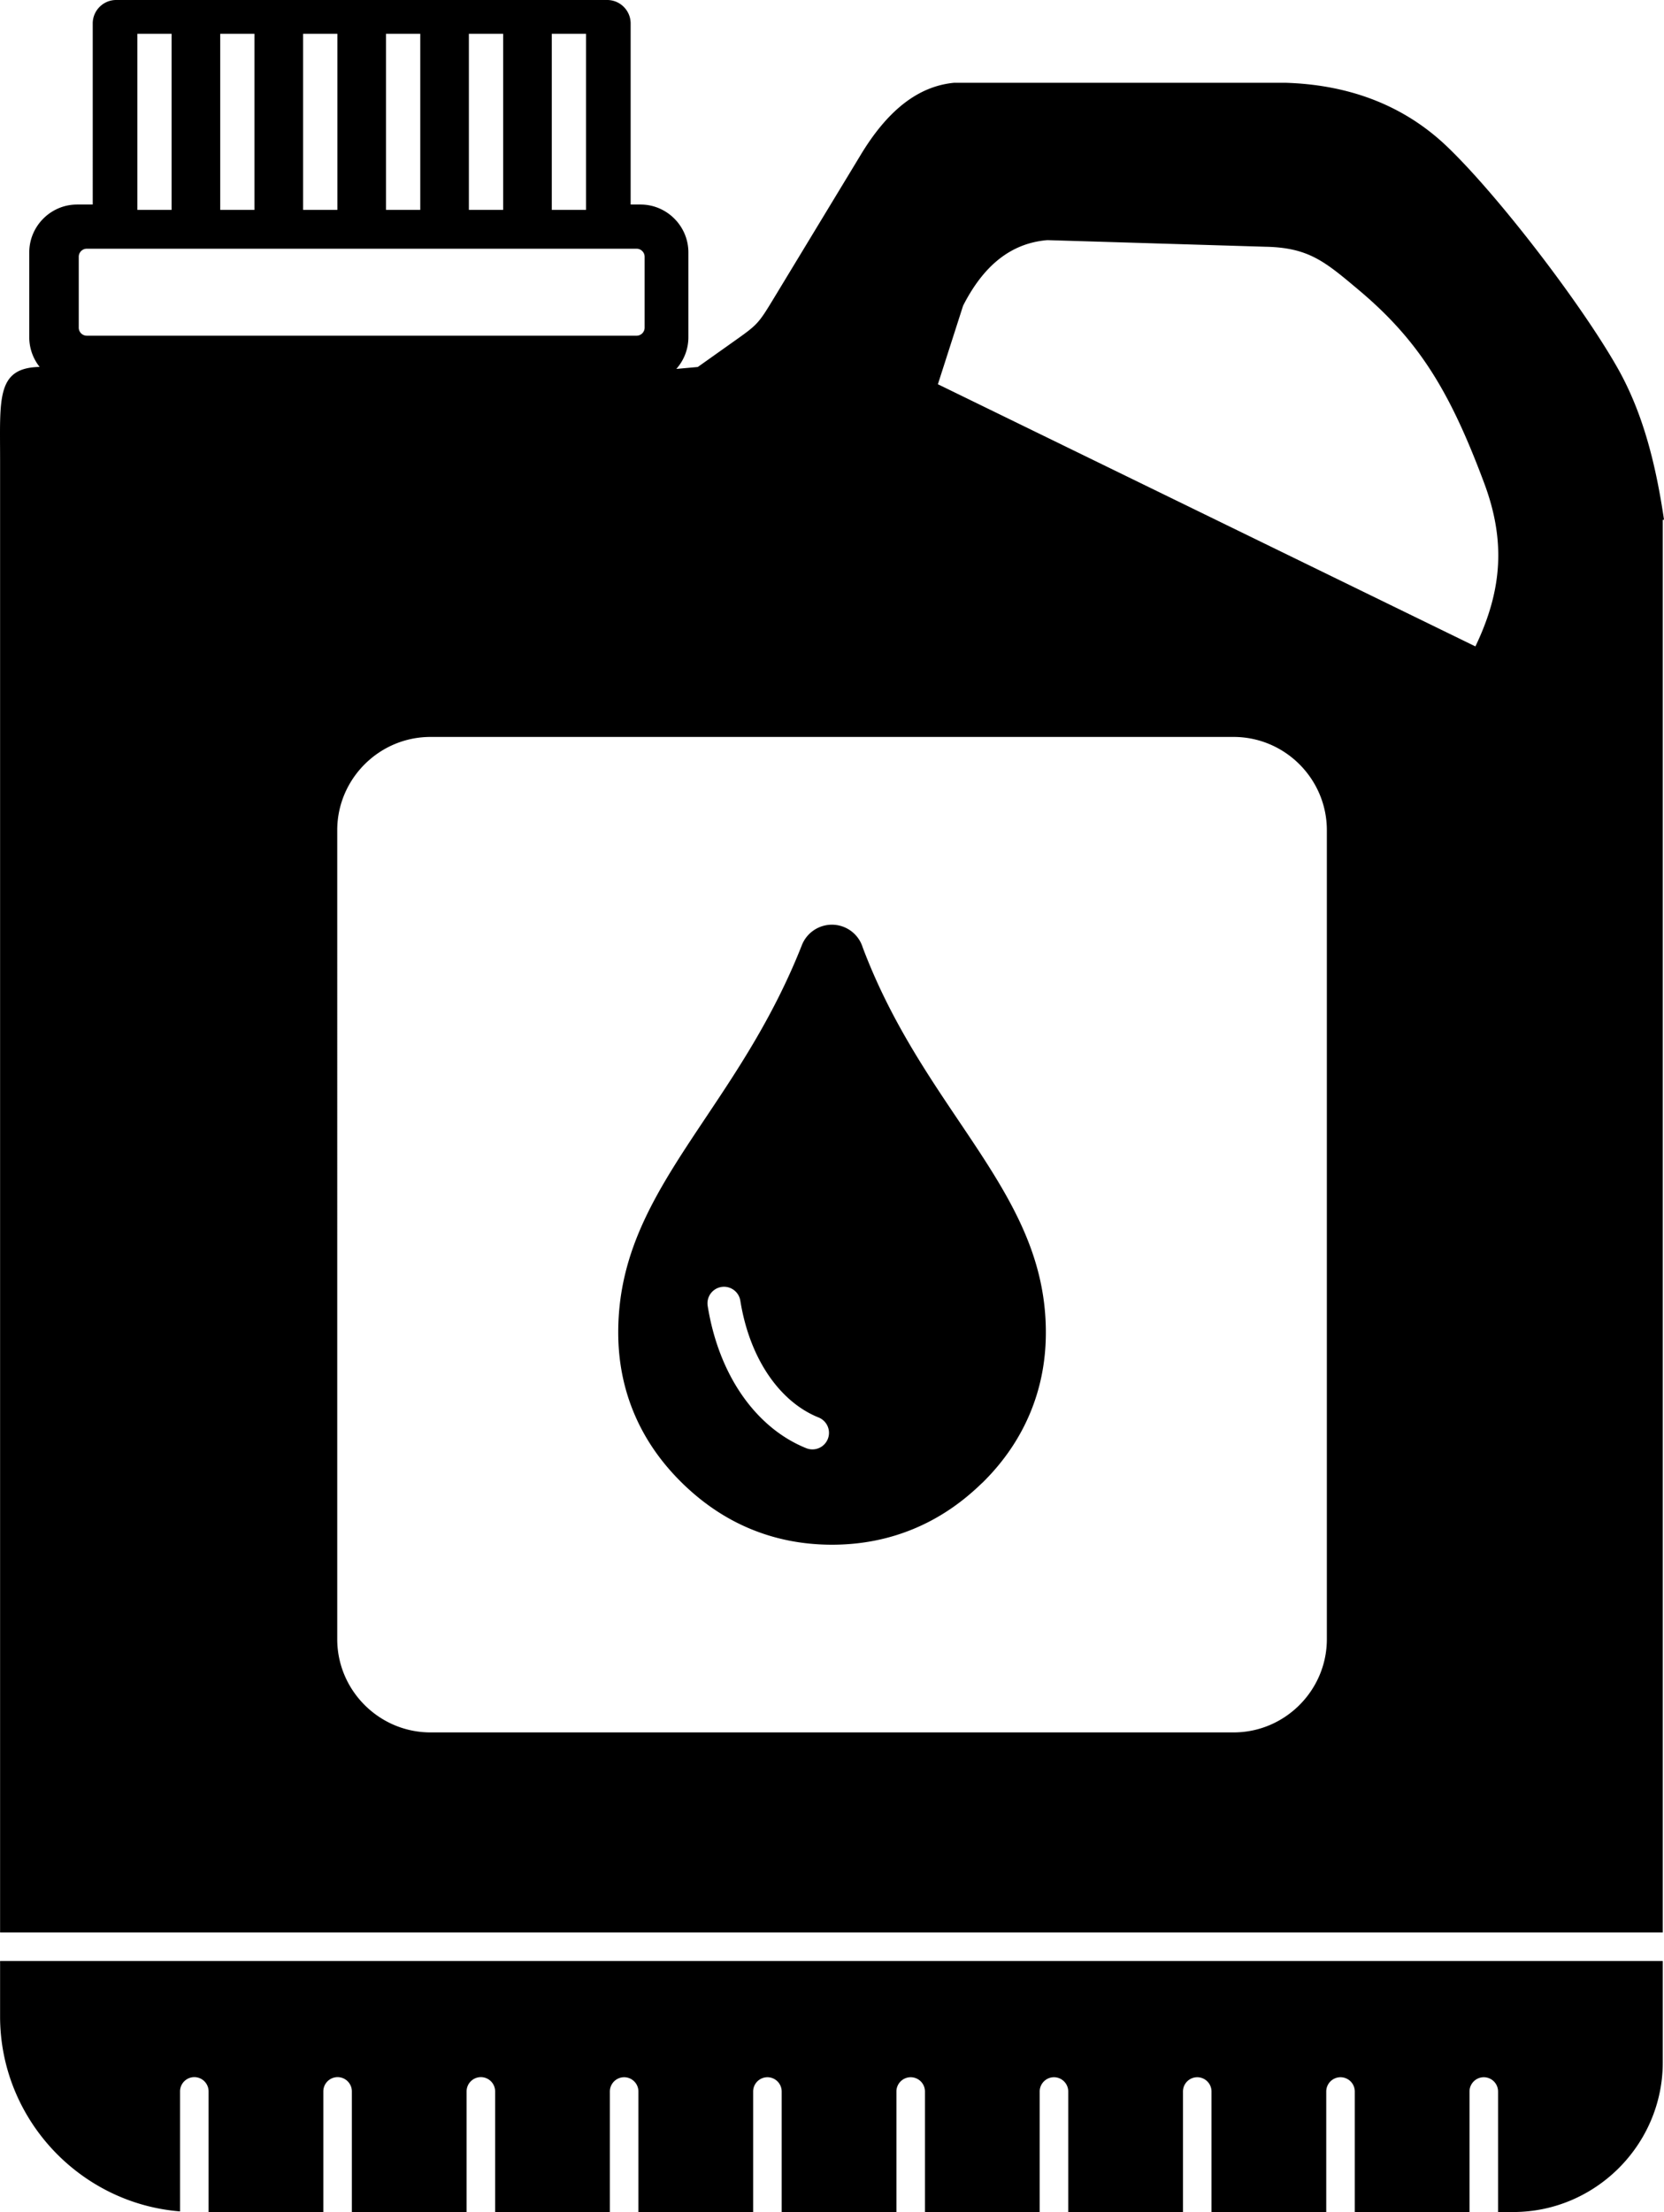 <svg xmlns="http://www.w3.org/2000/svg" shape-rendering="geometricPrecision" text-rendering="geometricPrecision" image-rendering="optimizeQuality" fill-rule="evenodd" clip-rule="evenodd" viewBox="0 0 385 511.595"><path d="M220.739 19.147h76.703c13.402.411 26.627 4.43 37.48 14.86 11.878 11.414 30.986 36.379 39.313 51.06 6.008 10.596 8.926 22.657 10.765 35.118l-.284.053v326.704H.02V106.309c0-14.163-.88-21.248 9.153-21.447a11 11 0 01-2.402-6.866v-19.62c0-6.09 4.982-11.073 11.073-11.073h3.611V5.417c0-2.98 2.437-5.417 5.416-5.417h113.624c2.979 0 5.417 2.437 5.417 5.417v41.886h2.286c6.091 0 11.074 4.983 11.074 11.073v19.62c0 2.803-1.056 5.371-2.79 7.327l4.971-.448 7.459-5.292c6.575-4.663 6.347-4.36 10.524-11.253l19.472-32.124c3.153-5.291 6.655-9.604 10.635-12.582 3.365-2.519 7.072-4.083 11.196-4.477zM199.605 219.12c6.079 16.133 14.542 28.705 22.138 39.991 10.93 16.239 20.237 30.064 20.237 49.063 0 6.663-1.234 12.928-3.705 18.79-2.461 5.845-6.089 11.14-10.883 15.88l-.451.411c-4.711 4.547-9.904 8.002-15.587 10.351-5.877 2.433-12.163 3.653-18.859 3.653-6.701 0-12.985-1.22-18.852-3.653-5.809-2.407-11.131-5.998-15.966-10.762-4.829-4.77-8.472-10.064-10.926-15.878-2.474-5.861-3.711-12.127-3.711-18.792 0-19.378 9.304-33.306 20.383-49.891 7.433-11.129 15.748-23.574 22.099-39.672a7.467 7.467 0 019.67-4.236 7.454 7.454 0 014.413 4.745zm-35.868 82.906a3.824 3.824 0 117.554-1.198c1.091 6.797 3.398 12.653 6.553 17.272 3.145 4.608 7.128 7.957 11.554 9.732a3.828 3.828 0 01-2.849 7.107c-5.844-2.346-11.025-6.654-15.032-12.522-3.761-5.51-6.503-12.425-7.78-20.39v-.001zM217 88.867l5.832-18.165c4.453-8.739 10.601-14.427 19.499-15.165l50.407 1.53c10.065.19 13.788 3.411 21.652 10.017 14.073 11.821 21.163 23.664 28.999 44.628 4.988 13.344 4.223 24.765-2.024 37.789L217 88.867zM99.593 170.439h185.834c11.862 0 21.567 9.706 21.567 21.567v187.096c0 11.859-9.707 21.566-21.567 21.566H99.593c-11.86 0-21.567-9.705-21.567-21.566V192.006c0-11.863 9.705-21.567 21.567-21.567zM31.777 7.81h7.927v40.728h-7.927V7.81zM20.079 57.522h127.209c1.022 0 1.859.839 1.859 1.859v16.402c0 1.022-.839 1.86-1.859 1.86H20.079a1.866 1.866 0 01-1.859-1.86V59.381c0-1.021.836-1.859 1.859-1.859zM127.661 7.81h7.929v40.728h-7.929V7.81zm-19.177 0h7.929v40.728h-7.929V7.81zm-19.176 0h7.928v40.728h-7.928V7.81zm-19.178 0h7.928v40.728H70.13V7.81zm-19.177 0h7.928v40.728h-7.928V7.81zm333.763 445.735v23.435c0 19.039-15.577 34.615-34.615 34.615h-3.495V483.78a3.302 3.302 0 10-6.603 0v27.815h-26.547V483.78a3.302 3.302 0 10-6.603 0v27.815h-26.546V483.78a3.302 3.302 0 10-6.603 0v27.815h-26.546V483.78a3.302 3.302 0 10-6.603 0v27.815h-26.547V483.78a3.302 3.302 0 10-6.603 0v27.815h-26.546V483.78a3.302 3.302 0 10-6.603 0v27.815h-26.547V483.78a3.302 3.302 0 10-6.603 0v27.815h-26.547V483.78a3.302 3.302 0 10-6.602 0v27.815H81.41V483.78a3.302 3.302 0 10-6.602 0v27.815H48.26V483.78a3.302 3.302 0 10-6.602 0v27.67C18.443 509.601.02 490.029.02 466.359v-12.814h384.696z"/></svg>